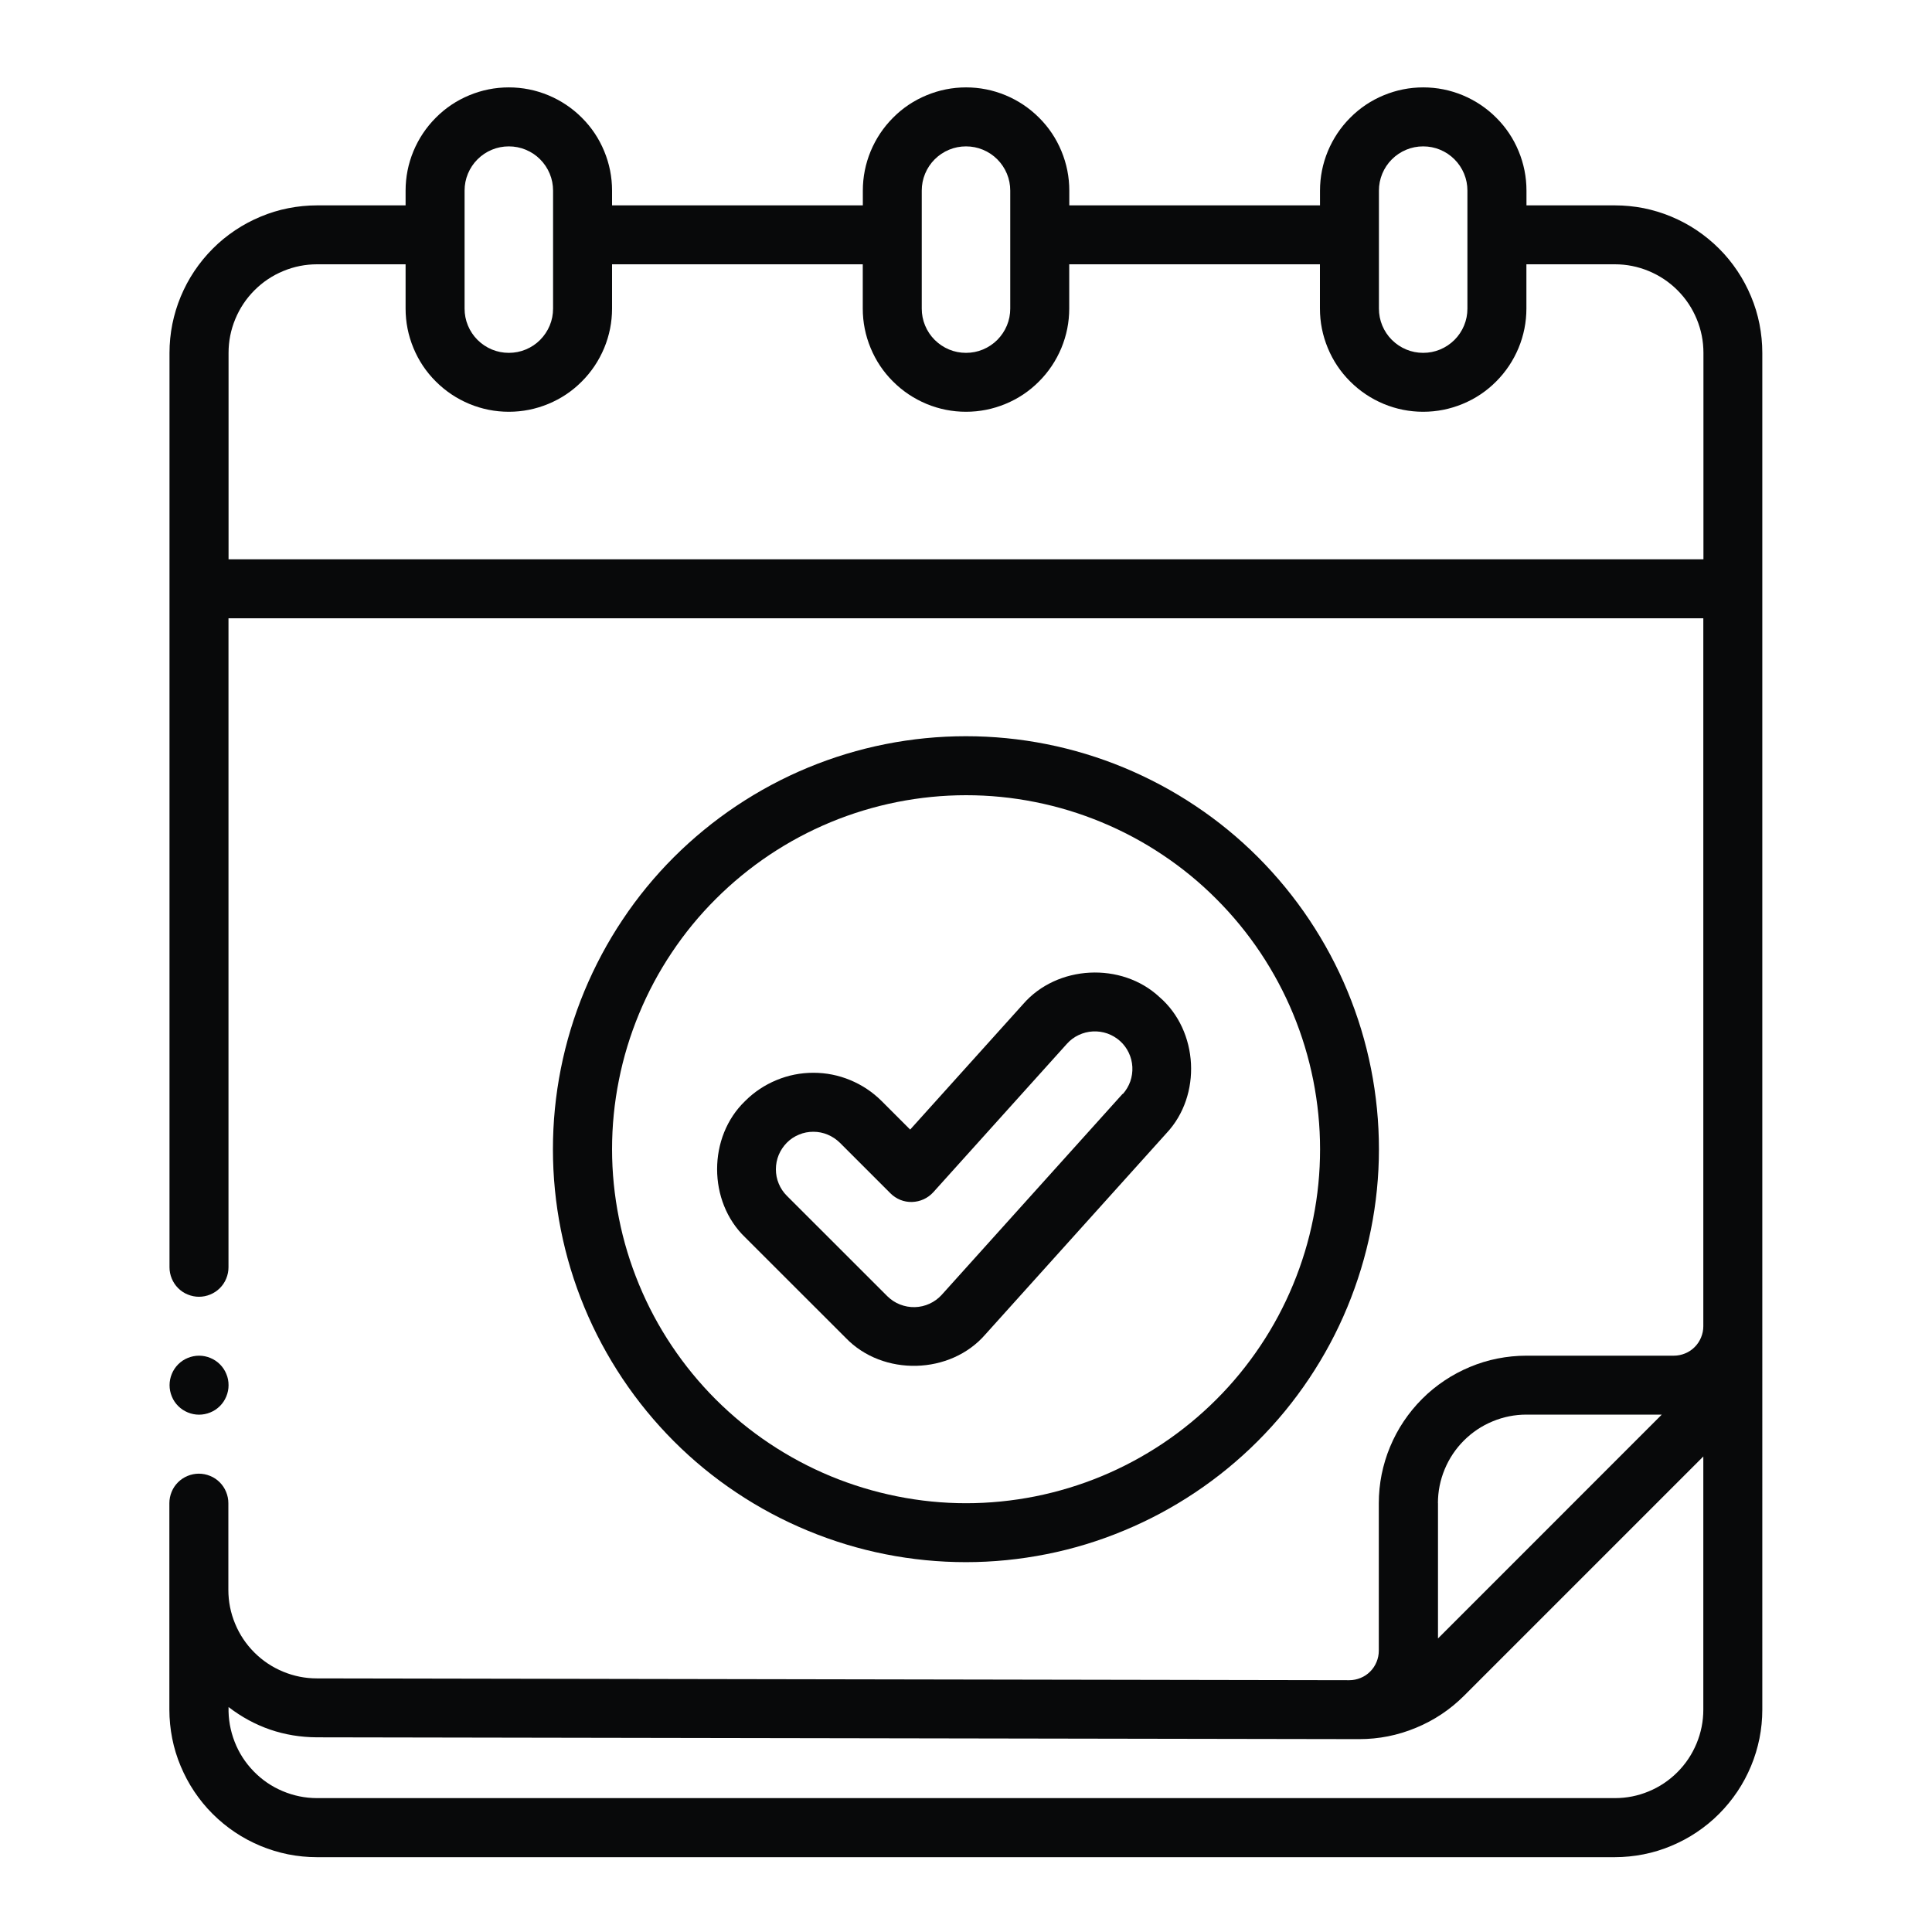 <?xml version="1.0" encoding="utf-8"?>
<!-- Generator: Adobe Illustrator 25.3.0, SVG Export Plug-In . SVG Version: 6.00 Build 0)  -->
<svg version="1.1" id="Delai" xmlns="http://www.w3.org/2000/svg" xmlns:xlink="http://www.w3.org/1999/xlink" x="0px" y="0px"
	 viewBox="0 0 300 300" style="enable-background:new 0 0 300 300;" xml:space="preserve">
<style type="text/css">
	.st0{fill:#08090A;}
</style>
<path class="st0" d="M95.04,178.45c0-3.61,0.35-7.18,1.06-10.72c0.7-3.54,1.75-6.98,3.13-10.31c1.38-3.33,3.07-6.5,5.08-9.5
	c2-3,4.28-5.78,6.84-8.33c2.55-2.55,5.33-4.83,8.33-6.84c3-2,6.17-3.7,9.5-5.08c3.33-1.38,6.77-2.42,10.31-3.13
	c3.54-0.7,7.11-1.06,10.72-1.06c3.61,0,7.18,0.35,10.72,1.06c3.54,0.7,6.98,1.75,10.31,3.13c3.33,1.38,6.5,3.07,9.5,5.08
	c3,2,5.78,4.28,8.33,6.84c2.55,2.55,4.83,5.33,6.84,8.33c2,3,3.7,6.17,5.08,9.5c1.38,3.33,2.42,6.77,3.13,10.31
	c0.7,3.54,1.06,7.11,1.06,10.72c0,3.61-0.35,7.18-1.06,10.72c-0.7,3.54-1.75,6.98-3.13,10.31c-1.38,3.33-3.07,6.5-5.08,9.5
	c-2.01,3-4.28,5.78-6.84,8.33c-2.55,2.55-5.33,4.83-8.33,6.84c-3,2-6.17,3.7-9.5,5.08c-3.33,1.38-6.77,2.42-10.31,3.13
	c-3.54,0.7-7.11,1.06-10.72,1.06c-3.61,0-7.18-0.36-10.72-1.07c-3.54-0.71-6.97-1.75-10.31-3.13c-3.33-1.38-6.5-3.08-9.5-5.08
	c-3-2-5.77-4.28-8.33-6.83c-2.55-2.55-4.83-5.33-6.83-8.32c-2.01-3-3.7-6.16-5.08-9.5c-1.38-3.33-2.43-6.77-3.13-10.31
	C95.4,185.63,95.04,182.06,95.04,178.45z M214.12,178.45c0-4.21-0.41-8.38-1.23-12.51c-0.82-4.13-2.04-8.14-3.65-12.03
	c-1.61-3.89-3.59-7.58-5.93-11.09c-2.34-3.5-5-6.74-7.97-9.72c-2.98-2.98-6.22-5.64-9.72-7.97c-3.5-2.34-7.2-4.31-11.09-5.93
	c-3.89-1.61-7.9-2.83-12.03-3.65c-4.13-0.82-8.3-1.23-12.51-1.23c-4.21,0-8.38,0.41-12.51,1.23c-4.13,0.82-8.14,2.04-12.03,3.65
	c-3.89,1.61-7.58,3.59-11.09,5.93c-3.5,2.34-6.74,5-9.72,7.97c-2.98,2.98-5.64,6.22-7.97,9.72c-2.34,3.5-4.31,7.2-5.93,11.09
	c-1.61,3.89-2.83,7.9-3.65,12.03c-0.82,4.13-1.23,8.3-1.23,12.51c0,4.21,0.41,8.38,1.23,12.51c0.82,4.13,2.04,8.14,3.65,12.03
	c1.61,3.89,3.59,7.58,5.93,11.09c2.34,3.5,5,6.74,7.97,9.72c2.98,2.98,6.22,5.64,9.72,7.97c3.5,2.34,7.2,4.31,11.09,5.92
	c3.89,1.61,7.9,2.83,12.03,3.65c4.13,0.82,8.3,1.23,12.51,1.23c4.21,0,8.38-0.42,12.51-1.24c4.13-0.82,8.14-2.04,12.02-3.66
	c3.89-1.61,7.58-3.59,11.08-5.93c3.5-2.34,6.74-5,9.71-7.97c2.98-2.98,5.63-6.21,7.97-9.71c2.34-3.5,4.32-7.19,5.93-11.08
	c1.61-3.89,2.83-7.9,3.66-12.02C213.7,186.83,214.12,182.66,214.12,178.45z"/>
<path class="st0" d="M174.32,169.85l-28.09,31.21c-0.54,0.59-1.17,1.05-1.89,1.38c-0.72,0.33-1.49,0.51-2.28,0.53
	c-0.8,0.02-1.56-0.12-2.31-0.41c-0.74-0.29-1.39-0.72-1.96-1.28l-15.61-15.6c-0.55-0.55-0.97-1.18-1.26-1.89
	c-0.3-0.71-0.44-1.46-0.44-2.23c0-0.77,0.15-1.52,0.44-2.23c0.3-0.71,0.72-1.34,1.26-1.89s1.18-0.97,1.89-1.26
	c0.71-0.3,1.46-0.44,2.23-0.44c0.77,0,1.52,0.15,2.23,0.45c0.71,0.3,1.34,0.72,1.89,1.26l7.85,7.85c0.44,0.44,0.96,0.78,1.54,1.02
	c0.58,0.23,1.19,0.34,1.82,0.32c0.63-0.02,1.23-0.16,1.8-0.42c0.57-0.26,1.07-0.63,1.49-1.09l20.75-23.05
	c0.52-0.58,1.12-1.03,1.82-1.36c0.7-0.33,1.43-0.52,2.21-0.56c0.77-0.04,1.52,0.07,2.25,0.32c0.73,0.26,1.38,0.65,1.96,1.16
	c0.58,0.52,1.03,1.13,1.36,1.82c0.33,0.7,0.52,1.43,0.56,2.21c0.04,0.77-0.07,1.52-0.32,2.25c-0.26,0.73-0.65,1.38-1.16,1.96
	L174.32,169.85z M180.04,154.82c-5.88-5.48-15.9-4.99-21.18,1.11l-17.53,19.47l-4.44-4.44c-1.41-1.4-3.03-2.48-4.86-3.24
	c-1.83-0.76-3.74-1.14-5.73-1.14c-1.99,0-3.9,0.38-5.73,1.14c-1.83,0.76-3.46,1.84-4.86,3.24c-5.81,5.57-5.81,15.61,0,21.18
	l15.61,15.6c5.77,6.01,16.28,5.76,21.72-0.57l28.09-31.21C186.64,170.1,186.13,160.08,180.04,154.82z"/>
<path class="st0" d="M250.77,279.21H49.23c-1.86,0-3.64-0.37-5.35-1.09c-1.71-0.72-3.21-1.75-4.5-3.08
	c-1.29-1.33-2.28-2.86-2.95-4.59c-0.67-1.73-0.99-3.52-0.94-5.38c4.04,3.1,8.61,4.67,13.7,4.7l161.86,0.28
	c3.05,0,5.98-0.58,8.8-1.75c2.82-1.16,5.31-2.82,7.47-4.97l37.17-37.17v39.31c0,1.82-0.35,3.57-1.05,5.26
	c-0.7,1.68-1.69,3.17-2.98,4.46c-1.29,1.29-2.77,2.28-4.46,2.98C254.34,278.86,252.59,279.21,250.77,279.21z M223.28,233.41
	c0-1.82,0.35-3.57,1.05-5.26c0.7-1.68,1.69-3.17,2.98-4.46c1.29-1.29,2.77-2.28,4.46-2.98c1.68-0.7,3.44-1.05,5.26-1.05h21.01
	l-34.75,34.76V233.41z M35.49,86.85V54.79c0-1.82,0.35-3.57,1.05-5.26c0.7-1.68,1.69-3.17,2.98-4.46c1.29-1.29,2.77-2.28,4.46-2.98
	c1.68-0.7,3.44-1.05,5.26-1.05h13.74v6.87c0,2.13,0.41,4.17,1.22,6.13c0.81,1.96,1.97,3.7,3.48,5.2c1.5,1.5,3.24,2.66,5.2,3.48
	c1.96,0.81,4.01,1.22,6.13,1.22c2.13,0,4.17-0.41,6.13-1.22c1.96-0.81,3.7-1.97,5.2-3.48c1.5-1.5,2.66-3.24,3.48-5.2
	c0.81-1.96,1.22-4.01,1.22-6.13v-6.87h38.93v6.87c0,2.13,0.41,4.17,1.22,6.13c0.81,1.96,1.97,3.7,3.48,5.2
	c1.5,1.5,3.24,2.66,5.2,3.48c1.96,0.81,4.01,1.22,6.13,1.22s4.17-0.41,6.13-1.22c1.96-0.81,3.7-1.97,5.2-3.48
	c1.5-1.5,2.66-3.24,3.48-5.2c0.81-1.96,1.22-4.01,1.22-6.13v-6.87h38.93v6.87c0,2.13,0.41,4.17,1.22,6.13
	c0.81,1.96,1.97,3.7,3.48,5.2c1.5,1.5,3.24,2.66,5.2,3.48c1.96,0.81,4.01,1.22,6.13,1.22s4.17-0.41,6.13-1.22
	c1.96-0.81,3.7-1.97,5.2-3.48c1.5-1.5,2.66-3.24,3.48-5.2c0.81-1.96,1.22-4.01,1.22-6.13v-6.87h13.74c1.82,0,3.57,0.35,5.26,1.05
	c1.68,0.7,3.17,1.69,4.46,2.98c1.29,1.29,2.28,2.77,2.98,4.46c0.7,1.68,1.05,3.44,1.05,5.26v32.06H35.49z M72.14,29.6
	c0-0.91,0.17-1.79,0.52-2.63c0.35-0.84,0.84-1.58,1.49-2.23c0.64-0.64,1.39-1.14,2.23-1.49c0.84-0.35,1.72-0.52,2.63-0.52
	c0.91,0,1.79,0.17,2.63,0.52c0.84,0.35,1.59,0.84,2.23,1.49c0.64,0.64,1.14,1.39,1.49,2.23c0.35,0.84,0.52,1.72,0.52,2.63v18.32
	c0,0.91-0.17,1.79-0.52,2.63c-0.35,0.84-0.85,1.58-1.49,2.23s-1.39,1.14-2.23,1.49c-0.84,0.35-1.72,0.52-2.63,0.52
	c-0.91,0-1.79-0.17-2.63-0.52c-0.84-0.35-1.58-0.85-2.23-1.49c-0.64-0.64-1.14-1.39-1.49-2.23c-0.35-0.84-0.52-1.72-0.52-2.63V29.6z
	 M143.13,29.6c0-0.91,0.17-1.79,0.52-2.63c0.35-0.84,0.84-1.58,1.49-2.23c0.64-0.64,1.39-1.14,2.23-1.49
	c0.84-0.35,1.72-0.52,2.63-0.52s1.79,0.17,2.63,0.52c0.84,0.35,1.58,0.84,2.23,1.49c0.64,0.64,1.14,1.39,1.49,2.23
	c0.35,0.84,0.52,1.72,0.52,2.63v18.32c0,0.91-0.17,1.79-0.52,2.63c-0.35,0.84-0.85,1.58-1.49,2.23c-0.64,0.64-1.39,1.14-2.23,1.49
	c-0.84,0.35-1.72,0.52-2.63,0.52s-1.79-0.17-2.63-0.52s-1.58-0.85-2.23-1.49c-0.64-0.64-1.14-1.39-1.49-2.23
	c-0.35-0.84-0.52-1.72-0.52-2.63V29.6z M214.12,29.6c0-0.91,0.17-1.79,0.52-2.63c0.35-0.84,0.84-1.58,1.49-2.23
	c0.64-0.64,1.39-1.14,2.23-1.49c0.84-0.35,1.72-0.52,2.63-0.52s1.79,0.17,2.63,0.52c0.84,0.35,1.58,0.84,2.23,1.49
	c0.64,0.64,1.14,1.39,1.49,2.23c0.35,0.84,0.52,1.72,0.52,2.63v18.32c0,0.91-0.17,1.79-0.52,2.63c-0.35,0.84-0.84,1.58-1.49,2.23
	c-0.64,0.64-1.39,1.14-2.23,1.49c-0.84,0.35-1.72,0.52-2.63,0.52s-1.79-0.17-2.63-0.52c-0.84-0.35-1.58-0.85-2.23-1.49
	c-0.64-0.64-1.14-1.39-1.49-2.23c-0.35-0.84-0.52-1.72-0.52-2.63V29.6z M250.77,31.89h-13.74V29.6c0-2.13-0.41-4.17-1.22-6.13
	c-0.81-1.96-1.97-3.7-3.48-5.2c-1.5-1.5-3.24-2.66-5.2-3.48c-1.96-0.81-4.01-1.22-6.13-1.22s-4.17,0.41-6.13,1.22
	c-1.96,0.81-3.7,1.97-5.2,3.48c-1.5,1.5-2.66,3.24-3.48,5.2c-0.81,1.96-1.22,4.01-1.22,6.13v2.29h-38.93V29.6
	c0-2.13-0.41-4.17-1.22-6.13c-0.81-1.96-1.97-3.7-3.48-5.2c-1.5-1.5-3.24-2.66-5.2-3.48c-1.96-0.81-4.01-1.22-6.13-1.22
	s-4.17,0.41-6.13,1.22c-1.96,0.81-3.7,1.97-5.2,3.48c-1.5,1.5-2.66,3.24-3.48,5.2c-0.81,1.96-1.22,4.01-1.22,6.13v2.29H95.04V29.6
	c0-2.13-0.41-4.17-1.22-6.13c-0.81-1.96-1.97-3.7-3.48-5.2c-1.5-1.5-3.24-2.66-5.2-3.48c-1.96-0.81-4.01-1.22-6.13-1.22
	c-2.13,0-4.17,0.41-6.13,1.22c-1.96,0.81-3.7,1.97-5.2,3.48c-1.5,1.5-2.66,3.24-3.48,5.2c-0.81,1.96-1.22,4.01-1.22,6.13v2.29H49.23
	c-1.5,0-2.99,0.15-4.47,0.44c-1.47,0.29-2.91,0.73-4.29,1.31c-1.39,0.58-2.71,1.28-3.96,2.12c-1.25,0.84-2.41,1.78-3.47,2.85
	c-1.06,1.06-2.01,2.22-2.85,3.47c-0.84,1.25-1.54,2.57-2.12,3.96c-0.58,1.39-1.01,2.82-1.31,4.29c-0.29,1.47-0.44,2.96-0.44,4.47
	v141.98c0,0.61,0.12,1.19,0.35,1.75c0.23,0.56,0.56,1.06,0.99,1.49s0.92,0.76,1.49,0.99c0.56,0.23,1.15,0.35,1.75,0.35
	s1.19-0.12,1.75-0.35c0.56-0.23,1.06-0.56,1.49-0.99c0.43-0.43,0.76-0.92,0.99-1.49c0.23-0.56,0.35-1.14,0.35-1.75V96.01h229.01
	v109.92c0,0.61-0.12,1.19-0.35,1.75c-0.23,0.56-0.56,1.06-0.99,1.49c-0.43,0.43-0.92,0.76-1.49,0.99c-0.56,0.23-1.15,0.35-1.75,0.35
	h-22.9c-1.5,0-2.99,0.15-4.47,0.44c-1.47,0.29-2.91,0.73-4.29,1.31c-1.39,0.58-2.71,1.28-3.96,2.12c-1.25,0.84-2.41,1.78-3.47,2.85
	c-1.06,1.06-2.01,2.22-2.85,3.47c-0.84,1.25-1.54,2.57-2.12,3.96c-0.58,1.39-1.01,2.82-1.31,4.29c-0.29,1.47-0.44,2.96-0.44,4.47
	v22.9c0,0.61-0.12,1.19-0.35,1.75c-0.23,0.56-0.56,1.06-0.99,1.49c-0.43,0.43-0.92,0.76-1.49,0.99c-0.56,0.23-1.15,0.35-1.75,0.35
	l-160.31-0.28c-1.82,0-3.57-0.35-5.26-1.05c-1.68-0.7-3.17-1.69-4.46-2.98c-1.29-1.29-2.28-2.77-2.98-4.46
	c-0.7-1.68-1.05-3.44-1.05-5.26v-13.46c0-0.61-0.12-1.19-0.35-1.75c-0.23-0.56-0.56-1.06-0.99-1.49c-0.43-0.43-0.92-0.76-1.49-0.99
	c-0.56-0.23-1.15-0.35-1.75-0.35s-1.19,0.12-1.75,0.35c-0.56,0.23-1.06,0.56-1.49,0.99s-0.76,0.92-0.99,1.49
	c-0.23,0.56-0.35,1.15-0.35,1.75v32.06c0,1.5,0.15,2.99,0.44,4.47c0.29,1.47,0.73,2.91,1.31,4.29s1.28,2.71,2.12,3.96
	c0.84,1.25,1.78,2.41,2.85,3.47c1.06,1.06,2.22,2.01,3.47,2.85c1.25,0.84,2.57,1.54,3.96,2.12c1.39,0.58,2.82,1.01,4.29,1.31
	c1.47,0.29,2.96,0.44,4.47,0.44h201.53c1.5,0,2.99-0.15,4.47-0.44c1.47-0.29,2.91-0.73,4.29-1.31c1.39-0.58,2.71-1.28,3.96-2.12
	c1.25-0.84,2.41-1.78,3.47-2.85c1.06-1.06,2.01-2.22,2.85-3.47c0.84-1.25,1.54-2.57,2.12-3.96c0.58-1.39,1.01-2.82,1.31-4.29
	c0.29-1.47,0.44-2.96,0.44-4.47V54.79c0-1.5-0.15-2.99-0.44-4.47c-0.29-1.47-0.73-2.91-1.31-4.29c-0.58-1.39-1.28-2.71-2.12-3.96
	c-0.84-1.25-1.78-2.41-2.85-3.47c-1.06-1.06-2.22-2.01-3.47-2.85c-1.25-0.84-2.57-1.54-3.96-2.12c-1.39-0.58-2.82-1.01-4.29-1.31
	C253.76,32.04,252.27,31.89,250.77,31.89z"/>
<path class="st0" d="M35.49,215.09c0,0.61-0.12,1.19-0.35,1.75c-0.23,0.56-0.56,1.06-0.99,1.49s-0.92,0.76-1.49,0.99
	c-0.56,0.23-1.15,0.35-1.75,0.35c-0.61,0-1.19-0.12-1.75-0.35c-0.56-0.23-1.06-0.56-1.49-0.99s-0.76-0.92-0.99-1.49
	c-0.23-0.56-0.35-1.15-0.35-1.75c0-0.61,0.12-1.19,0.35-1.75c0.23-0.56,0.56-1.06,0.99-1.49s0.92-0.76,1.49-0.99
	c0.56-0.23,1.15-0.35,1.75-0.35c0.61,0,1.19,0.12,1.75,0.35c0.56,0.23,1.06,0.56,1.49,0.99s0.76,0.92,0.99,1.49
	C35.38,213.9,35.49,214.48,35.49,215.09z"/>
</svg>
